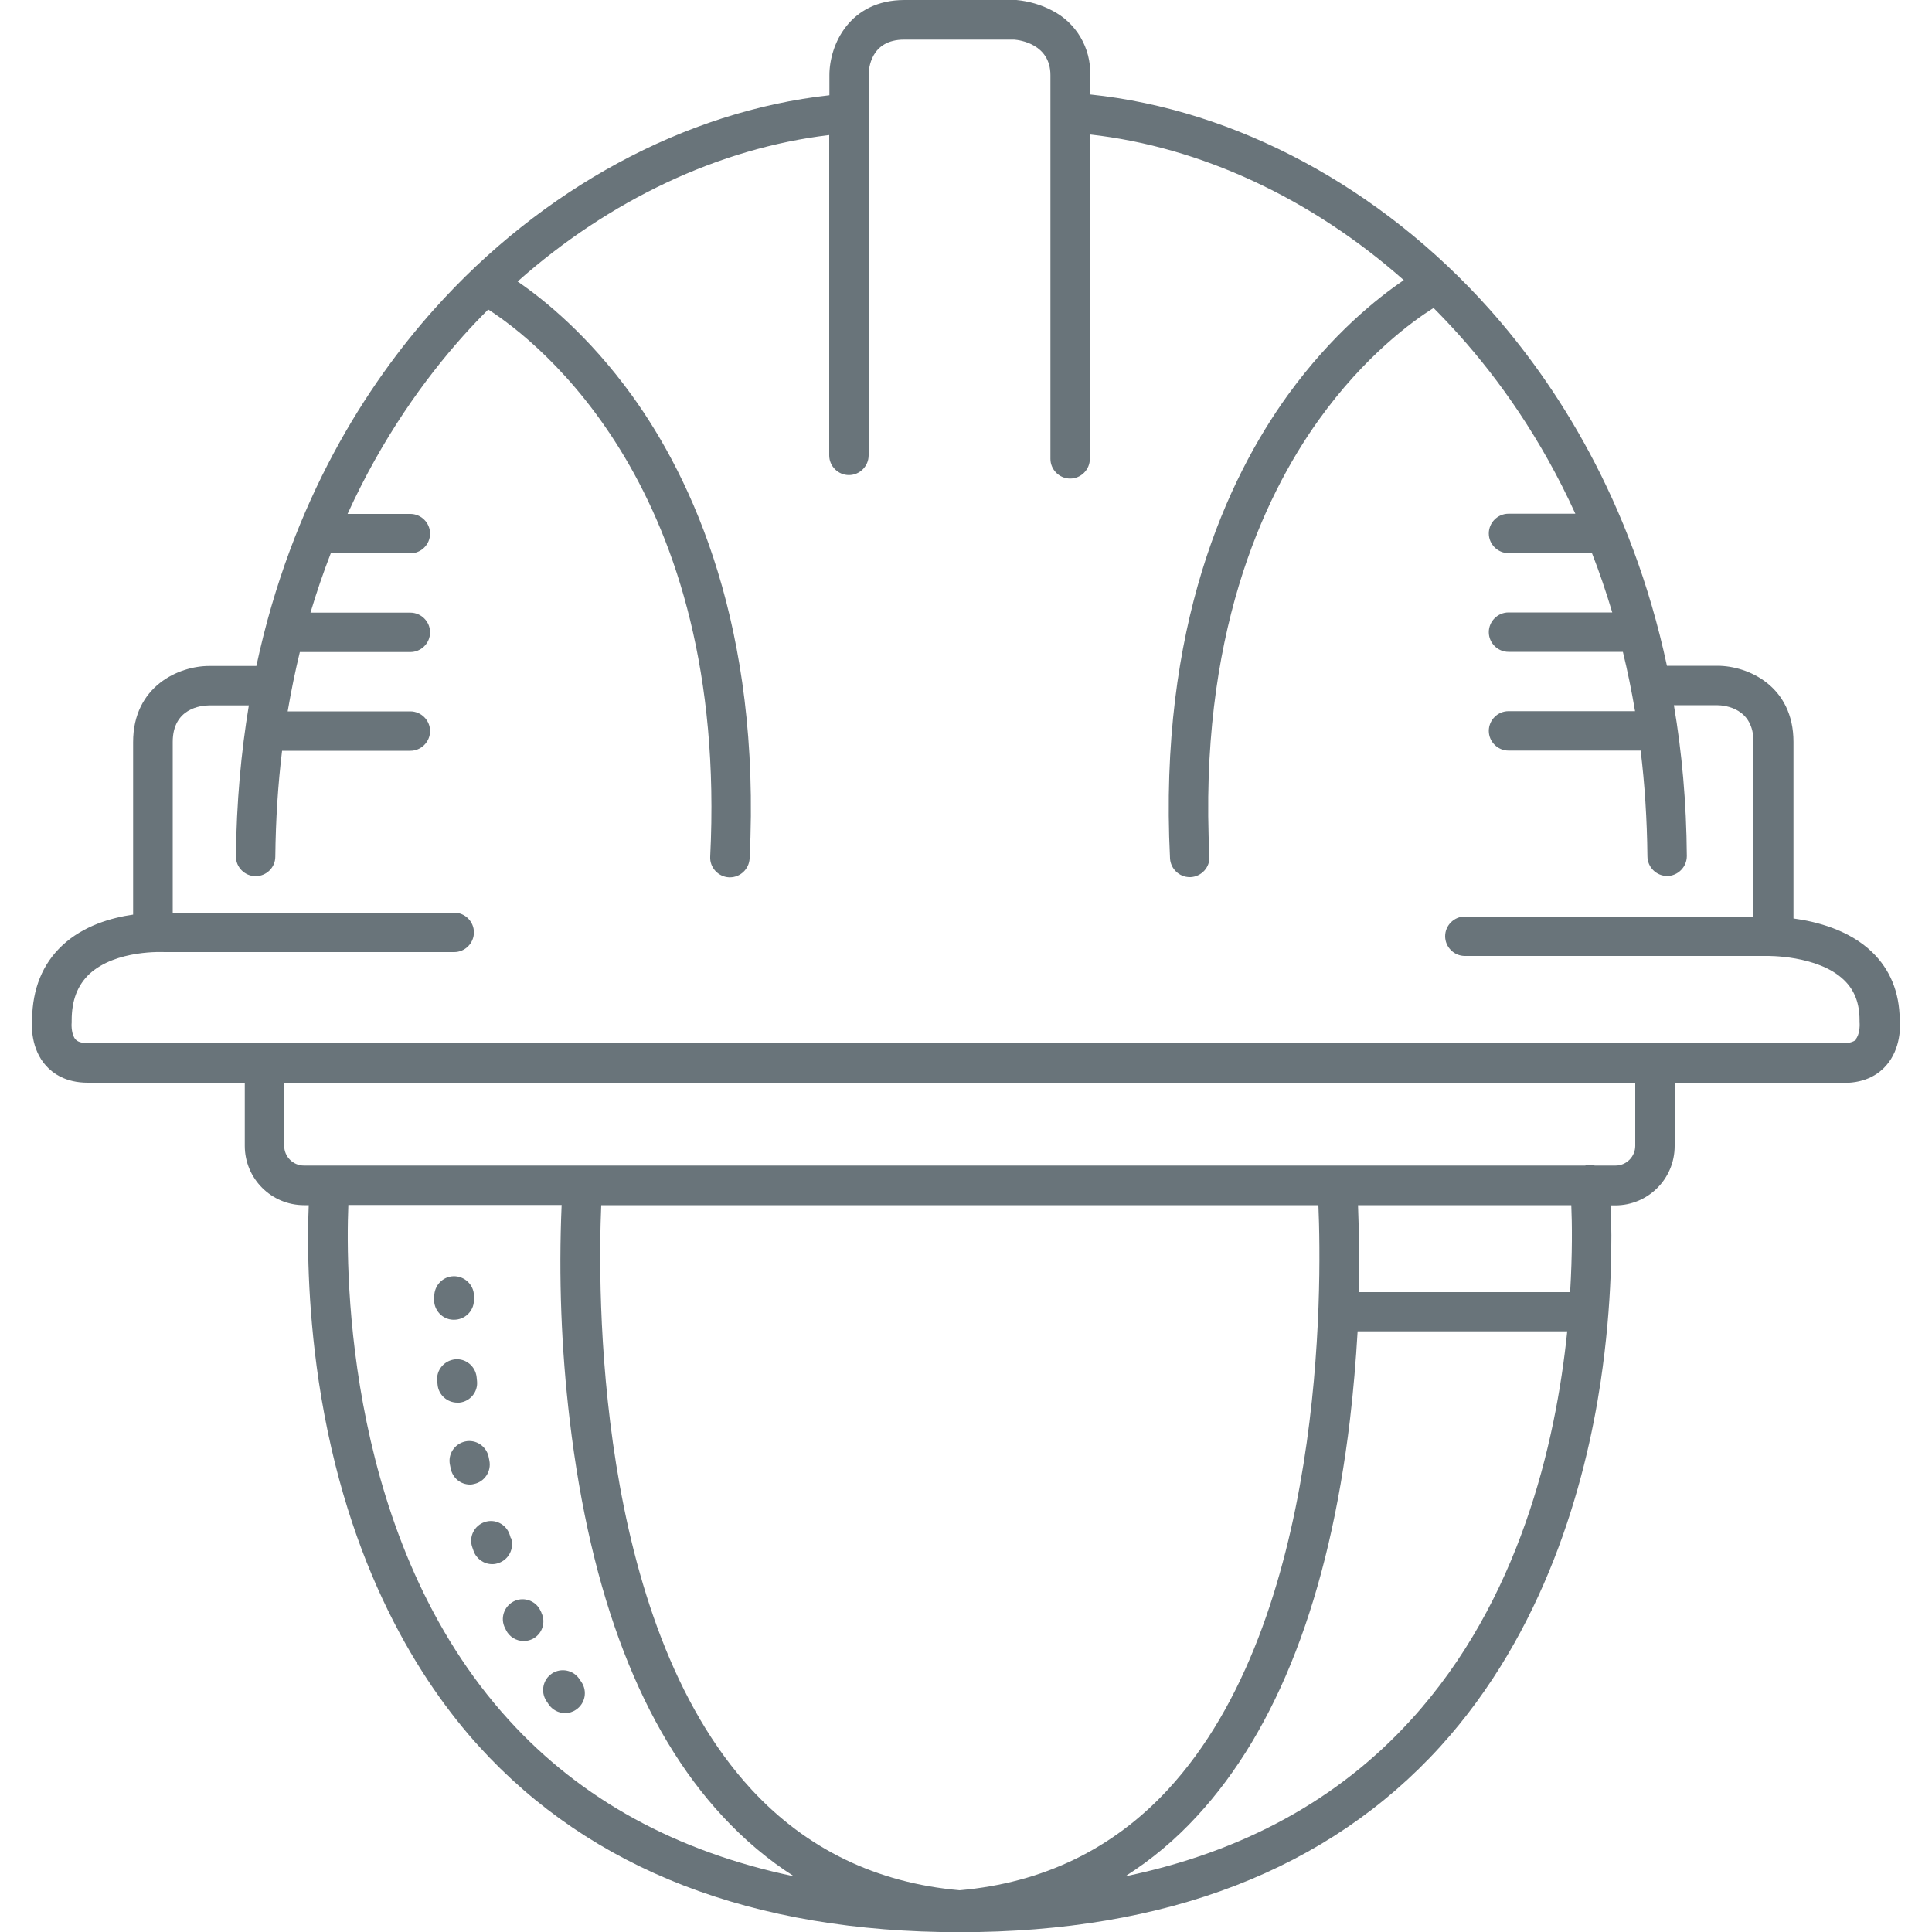 <?xml version="1.0" encoding="UTF-8"?>
<svg id="Layer_1" data-name="Layer 1" xmlns="http://www.w3.org/2000/svg" version="1.1" viewBox="0 0 100 100">
  <defs>
    <style>
      .cls-1 {
        fill: #69747a;
        stroke-width: 0px;
      }
    </style>
  </defs>
  <path class="cls-1" d="M98.33,52.76c-.02-1.4-.49-2.57-1.43-3.48-1.19-1.15-2.88-1.58-4.07-1.74v-9.14c0-2.89-2.35-3.94-3.94-3.94h-2.61c-1.84-8.6-5.77-14.62-9.19-18.46-5.63-6.31-13.13-10.33-20.66-11.11v-1.01c.04-1.4-.73-2.71-1.98-3.34-.57-.3-1.2-.48-1.84-.54h-5.79c-2.85,0-3.89,2.32-3.89,3.89v1.04c-7.46.82-14.88,4.83-20.47,11.09-3.43,3.84-7.35,9.85-9.19,18.45h-2.44c-1.58,0-3.94,1.05-3.94,3.94v8.93c-1.12.16-2.57.57-3.66,1.59-1.03.96-1.55,2.25-1.57,3.84-.03.33-.06,1.52.72,2.39.36.4,1.02.88,2.16.88h8.13v3.27c0,1.69,1.37,3.07,3.07,3.07h.24c-.07,1.66-.09,5.03.52,9.13,1.46,9.67,5.32,15.61,8.3,18.89,5.8,6.38,14.17,9.61,24.87,9.61s19.08-3.23,24.88-9.61c5.4-5.95,7.5-13.55,8.3-18.89.61-4.09.59-7.46.52-9.12h.24c1.69,0,3.07-1.37,3.07-3.07v-3.27h8.78c1.13,0,1.8-.48,2.16-.89.78-.88.74-2.07.72-2.39ZM26.33,89.02c-8.39-9.22-8.45-22.98-8.3-26.65h11.04c-.16,3.72-.02,7.45.42,11.15,1.08,9.09,3.73,15.98,7.91,20.49,1.13,1.22,2.36,2.26,3.7,3.11-6.07-1.27-11.02-3.97-14.77-8.1ZM68.24,62.38c.18,4.21.36,21.44-7.79,30.25-2.85,3.08-6.47,4.83-10.78,5.21-4.3-.38-7.92-2.13-10.76-5.2-8.15-8.81-7.97-26.05-7.79-30.26h37.12ZM73.04,89.01c-3.76,4.14-8.72,6.85-14.8,8.11,1.34-.85,2.58-1.88,3.71-3.11,4.17-4.51,6.83-11.4,7.92-20.49.18-1.53.31-3.07.4-4.61h10.85c-.6,5.84-2.49,13.96-8.07,20.09ZM81.27,66.88h-10.94c.03-1.5.02-3-.04-4.5h11.04c.04.93.06,2.51-.06,4.5ZM84.64,59.31c0,.56-.46,1.02-1.02,1.02h-1.07c-.12-.03-.25-.04-.39-.03-.04,0-.07.02-.11.03H15.73c-.56,0-1.02-.46-1.02-1.02v-3.27h69.93v3.27ZM96.08,53.8s-.17.19-.61.19H4.52c-.44,0-.57-.15-.61-.19-.2-.22-.22-.69-.2-.87v-.12c0-1.03.3-1.81.91-2.39,1.38-1.28,3.86-1.14,3.89-1.14h15c.56,0,1.02-.46,1.02-1.02s-.46-1.02-1.02-1.02h-14.57v-8.84c0-1.73,1.45-1.89,1.89-1.89h2.05c-.4,2.42-.64,5.02-.67,7.82,0,.56.46,1.02,1.02,1.02.56,0,1.02-.45,1.02-1.01.02-1.92.14-3.75.35-5.48h6.64c.56,0,1.02-.46,1.02-1.02s-.46-1.02-1.02-1.02h-6.35c.18-1.06.39-2.08.63-3.07h5.72c.56,0,1.02-.46,1.02-1.02s-.46-1.02-1.02-1.02h-5.17c.32-1.07.67-2.09,1.05-3.07h4.12c.56,0,1.02-.46,1.02-1.02s-.46-1.02-1.02-1.02h-3.25c1.79-3.93,3.98-6.97,5.99-9.22.42-.47.85-.92,1.29-1.36,2.57,1.65,12.44,9.29,11.49,28.32-.03.56.41,1.04.97,1.07h.05c.54,0,.99-.43,1.02-.97.6-12-2.98-19.66-6.09-23.97-2.25-3.11-4.56-4.97-5.92-5.9,4.74-4.21,10.42-6.9,16.13-7.58v16.58c0,.56.46,1.02,1.02,1.02s1.02-.46,1.02-1.02V3.89c0-.31.09-1.84,1.84-1.84h5.69c.29.02,1.88.23,1.88,1.84v19.86c0,.56.46,1.02,1.02,1.02s1.02-.46,1.02-1.02V6.96c5.75.64,11.48,3.32,16.25,7.54-1.34.91-3.71,2.78-6.01,5.96-3.11,4.31-6.69,11.97-6.09,23.97.03.54.48.97,1.02.97h.05c.56-.03,1-.51.97-1.07-.57-11.34,2.75-18.53,5.64-22.57,2.4-3.36,4.91-5.16,5.96-5.82.46.46.91.94,1.35,1.43,2.01,2.25,4.2,5.29,5.99,9.22h-3.46c-.56,0-1.02.46-1.02,1.02s.46,1.02,1.02,1.02h4.32c.38.97.73,2,1.05,3.07h-5.37c-.56,0-1.02.46-1.02,1.02s.46,1.02,1.02,1.02h5.92c.24.98.45,2.01.63,3.07h-6.55c-.56,0-1.02.46-1.02,1.02s.46,1.02,1.02,1.02h6.84c.21,1.73.33,3.55.35,5.47,0,.56.46,1.02,1.02,1.02h0c.56,0,1.02-.47,1.02-1.03-.02-2.8-.26-5.4-.67-7.81h2.22c.45,0,1.9.17,1.9,1.89v9.05h-14.94c-.56,0-1.02.46-1.02,1.02s.46,1.02,1.02,1.02h15.61s2.67-.06,4.02,1.25c.54.52.8,1.2.8,2.07,0,.04,0,.07,0,.11.02.19,0,.65-.2.88Z"/>
  <path class="cls-1" d="M25.33,75.6l-.04-.2c-.12-.55-.66-.91-1.21-.79s-.91.66-.79,1.21l.04.2c.1.48.51.82,1,.82h0c.07,0,.14-.01.21-.03.55-.12.9-.66.79-1.21Z"/>
  <path class="cls-1" d="M23.78,72.6s0,0,0,0c.56-.06.97-.56.91-1.12l-.02-.2c-.06-.56-.56-.98-1.12-.92-.56.06-.98.56-.92,1.12l.02.2c.05.52.5.92,1.02.92.04,0,.07,0,.11,0Z"/>
  <path class="cls-1" d="M23.46,68.31h.04c.55,0,1.01-.43,1.03-.98v-.18c.04-.56-.39-1.05-.96-1.09-.56-.04-1.05.39-1.09.96,0,0-.01.08-.01.23-.02.56.42,1.04.98,1.06Z"/>
  <path class="cls-1" d="M26.44,79.62l-.06-.19c-.18-.54-.76-.83-1.29-.65-.54.18-.83.76-.65,1.29l.07.2c.14.41.53.69.97.69h0c.11,0,.22-.02.33-.06.53-.18.82-.76.64-1.3Z"/>
  <polygon class="cls-1" points="27.11 84.95 27.11 84.95 27.11 84.95 27.11 84.95"/>
  <path class="cls-1" d="M29.99,86.91c-.31-.47-.95-.6-1.42-.29-.47.31-.6.95-.29,1.42l.12.18c.19.28.51.45.85.45.2,0,.4-.06.57-.18,0,0,0,0,0,0,.47-.32.59-.95.28-1.42l-.11-.16Z"/>
  <path class="cls-1" d="M28.03,83.48l-.09-.18c-.25-.45-.8-.64-1.27-.45-.52.21-.78.81-.57,1.33l.09.19c.17.35.53.57.92.57.15,0,.31-.04.44-.1.51-.25.72-.86.47-1.37Z"/>
</svg>